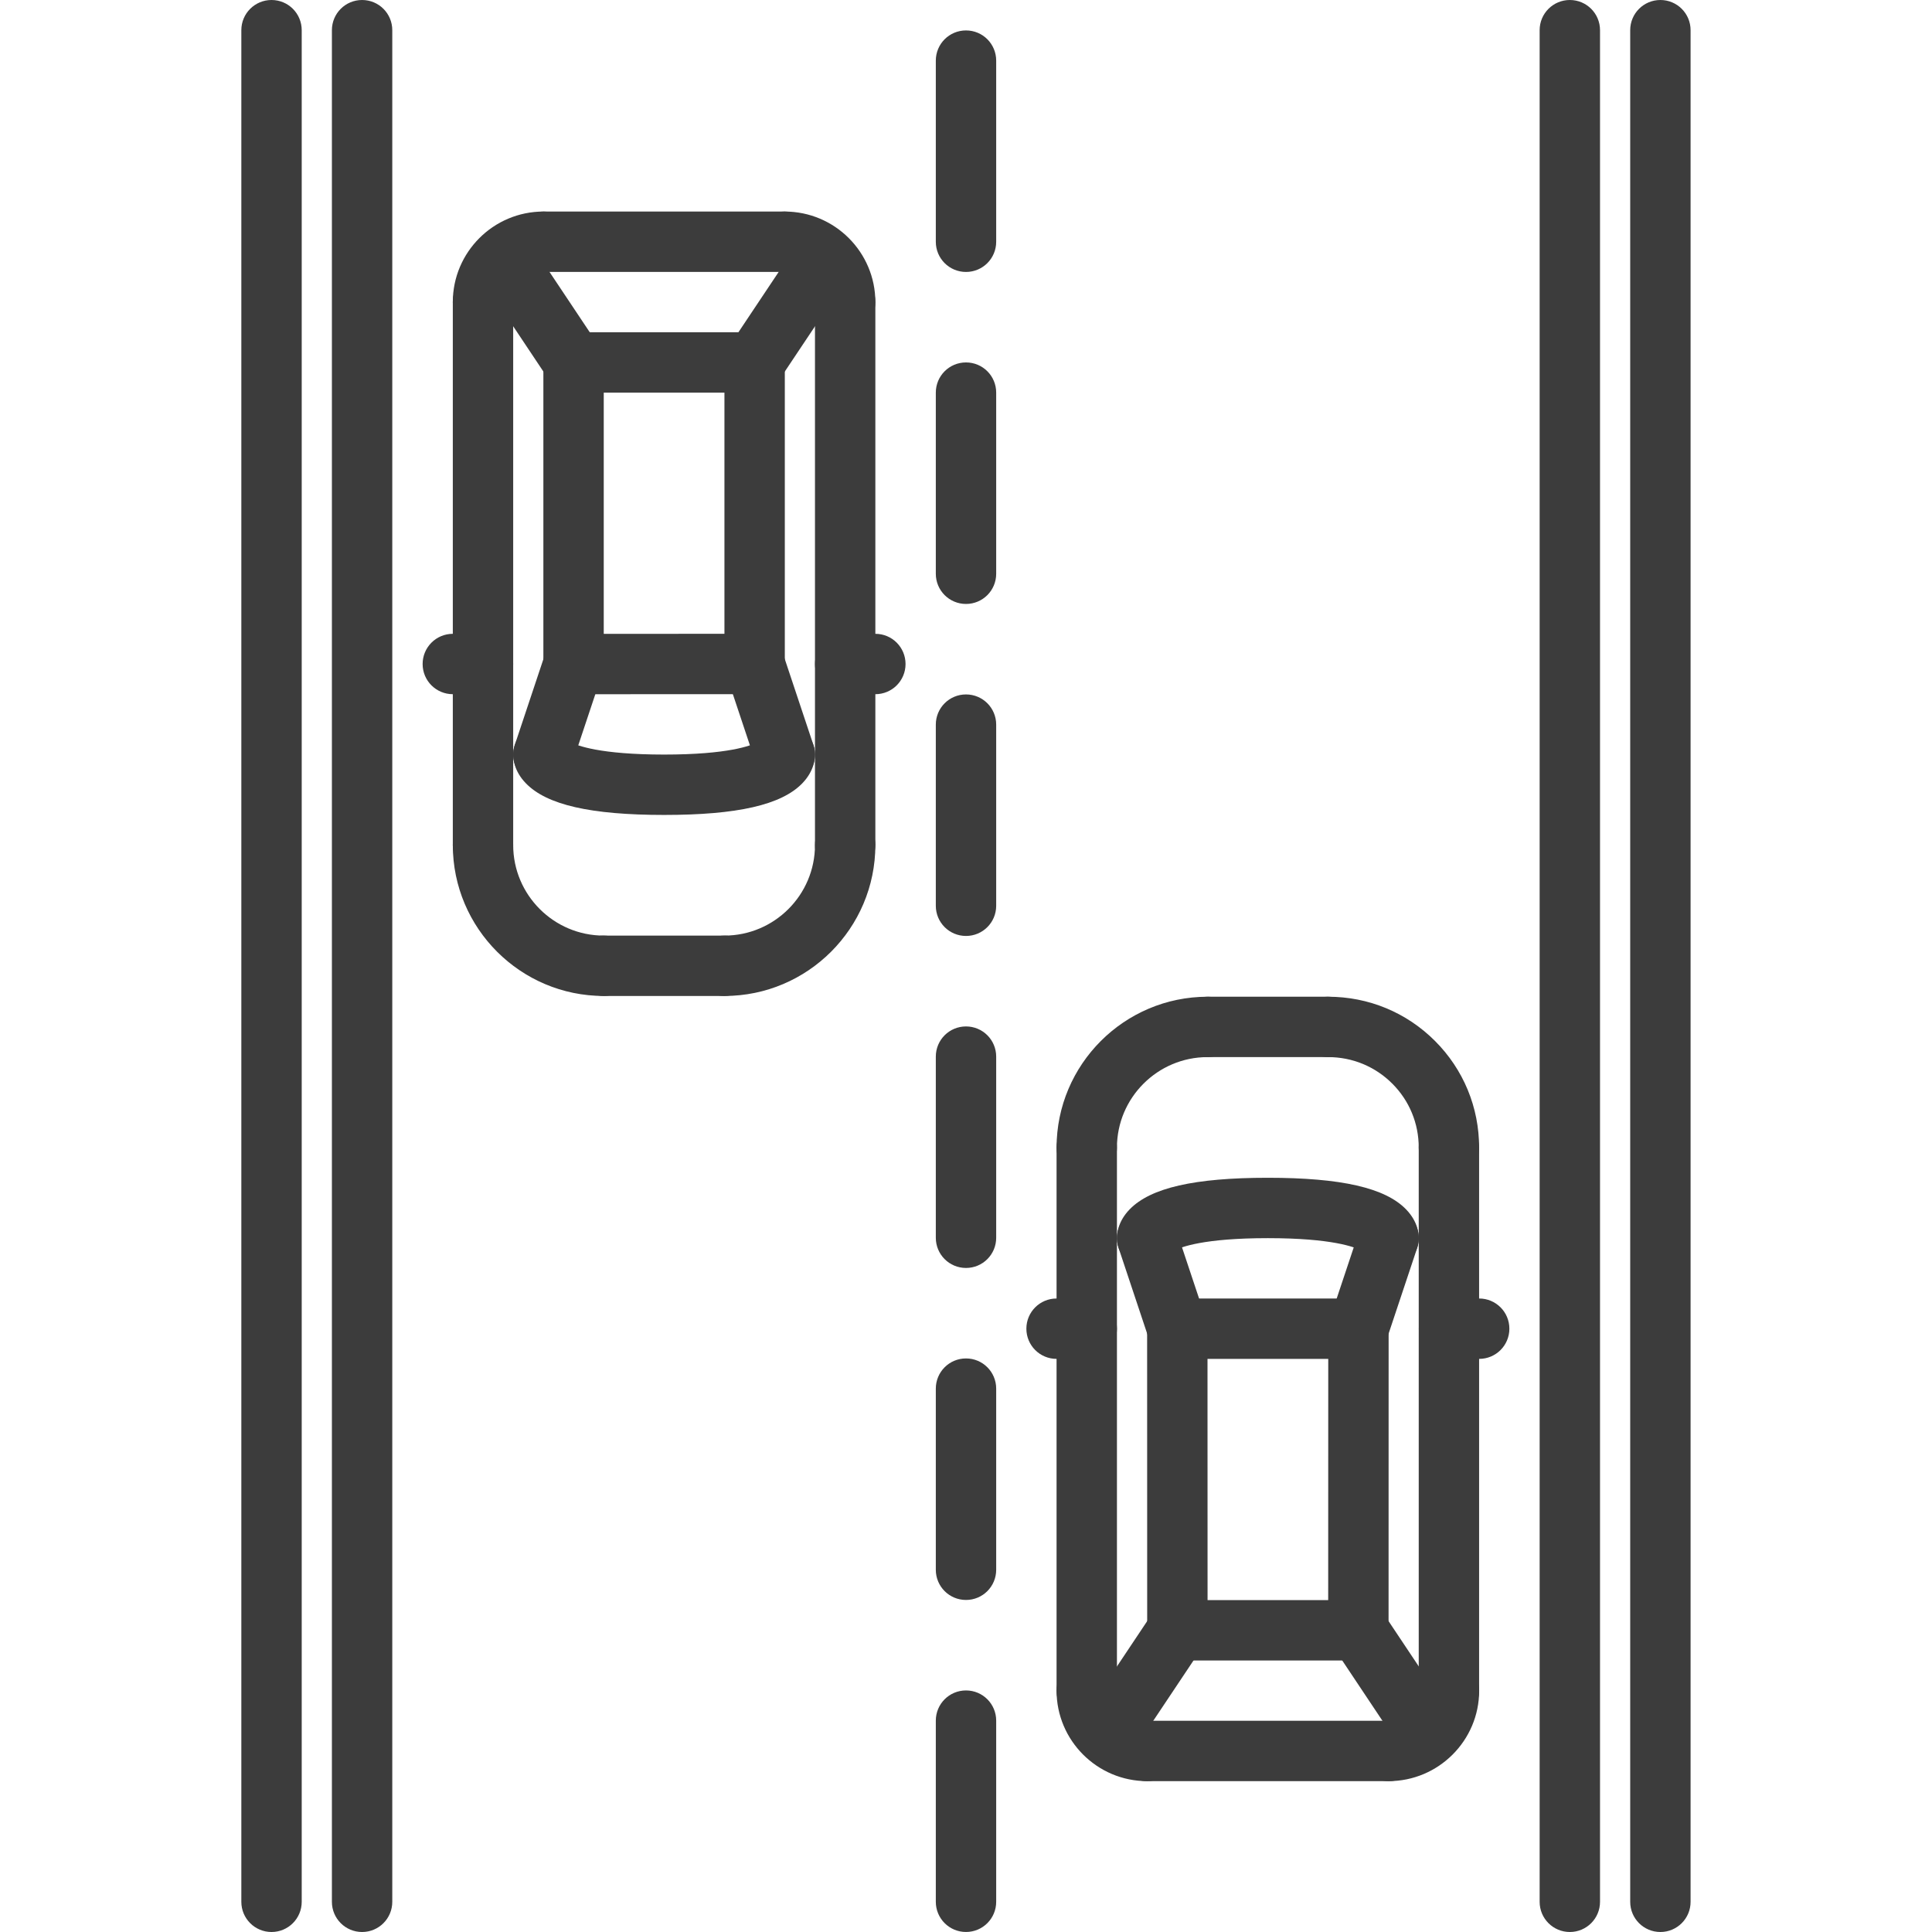 <svg width="96" height="96" viewBox="0 0 96 96" fill="none" xmlns="http://www.w3.org/2000/svg">
<g clip-path="url(#clip0_1116_12333)">
<path d="M13.492 96C12.663 96 11.992 95.329 11.992 94.5V1.5C11.992 0.67 12.663 0 13.492 0C14.322 0 14.992 0.67 14.992 1.5V94.5C14.992 95.329 14.322 96 13.492 96Z" fill="#3C3C3C"/>
<path d="M17.992 96C17.163 96 16.492 95.329 16.492 94.5V1.5C16.492 0.67 17.163 0 17.992 0C18.822 0 19.492 0.67 19.492 1.5V94.5C19.492 95.329 18.822 96 17.992 96Z" fill="#3C3C3C"/>
<path d="M78.004 96C77.174 96 76.504 95.329 76.504 94.5V1.5C76.504 0.67 77.174 0 78.004 0C78.833 0 79.504 0.67 79.504 1.5V94.5C79.504 95.329 78.833 96 78.004 96Z" fill="#3C3C3C"/>
<path d="M82.504 96C81.674 96 81.004 95.329 81.004 94.5V1.5C81.004 0.67 81.674 0 82.504 0C83.333 0 84.004 0.67 84.004 1.5V94.5C84.004 95.329 83.333 96 82.504 96Z" fill="#3C3C3C"/>
<path d="M71.996 85.505C71.167 85.505 70.496 84.834 70.496 84.005V57.027C70.496 56.198 71.167 55.527 71.996 55.527C72.826 55.527 73.496 56.198 73.496 57.027V84.005C73.496 84.834 72.826 85.505 71.996 85.505Z" fill="#3C3C3C"/>
<path d="M68.996 88.504C68.167 88.504 67.496 87.834 67.496 87.004C67.496 86.175 68.167 85.504 68.996 85.504C69.826 85.504 70.499 84.832 70.499 84.006C70.499 83.176 71.17 82.506 71.999 82.506C72.829 82.506 73.499 83.176 73.499 84.006C73.499 86.485 71.479 88.504 68.996 88.504Z" fill="#3C3C3C"/>
<path d="M71.996 58.527C71.167 58.526 70.496 57.855 70.496 57.026C70.498 55.823 70.03 54.692 69.181 53.844C68.332 52.995 67.201 52.527 65.996 52.527C65.167 52.527 64.496 51.857 64.496 51.027C64.496 50.198 65.167 49.527 65.996 49.527C68.002 49.527 69.886 50.307 71.302 51.722C72.718 53.138 73.498 55.023 73.496 57.029C73.496 57.855 72.824 58.527 71.996 58.527Z" fill="#3C3C3C"/>
<path d="M54 85.506C53.17 85.506 52.5 84.836 52.5 84.006V57.027C52.5 56.198 53.17 55.527 54 55.527C54.83 55.527 55.5 56.198 55.5 57.027V84.006C55.5 84.836 54.83 85.506 54 85.506Z" fill="#3C3C3C"/>
<path d="M57 88.504C54.519 88.504 52.5 86.485 52.5 84.006C52.5 83.176 53.17 82.506 54 82.506C54.83 82.506 55.5 83.176 55.5 84.006C55.5 84.832 56.172 85.504 57 85.504C57.83 85.504 58.5 86.175 58.5 87.004C58.5 87.834 57.83 88.504 57 88.504Z" fill="#3C3C3C"/>
<path d="M54 58.527C53.17 58.527 52.5 57.857 52.5 57.027C52.5 52.892 55.866 49.527 60.003 49.527C60.833 49.527 61.503 50.198 61.503 51.027C61.503 51.857 60.833 52.527 60.003 52.527C57.52 52.527 55.5 54.546 55.5 57.027C55.5 57.855 54.83 58.527 54 58.527Z" fill="#3C3C3C"/>
<path d="M68.997 88.505H57C56.17 88.505 55.5 87.834 55.5 87.005C55.5 86.175 56.17 85.505 57 85.505H68.997C69.826 85.505 70.497 86.175 70.497 87.005C70.497 87.834 69.826 88.505 68.997 88.505Z" fill="#3C3C3C"/>
<path d="M67.497 82.508H58.503C57.675 82.508 57.003 81.838 57.003 81.008L57 66.023C57 65.626 57.157 65.243 57.44 64.963C57.721 64.682 58.101 64.523 58.5 64.523L67.5 64.522C67.897 64.522 68.28 64.679 68.561 64.961C68.841 65.243 69 65.624 69 66.022L68.997 81.008C68.997 81.838 68.325 82.508 67.497 82.508ZM60.003 79.508H65.997L66 67.522L60 67.523L60.003 79.508Z" fill="#3C3C3C"/>
<path d="M58.5 67.523C57.871 67.523 57.286 67.126 57.078 66.497L55.578 61.997C55.315 61.211 55.74 60.361 56.526 60.1C57.318 59.836 58.161 60.262 58.423 61.048L59.923 65.548C60.186 66.334 59.761 67.184 58.975 67.445C58.816 67.498 58.656 67.523 58.5 67.523Z" fill="#3C3C3C"/>
<path d="M67.499 67.522C67.344 67.522 67.183 67.496 67.025 67.444C66.241 67.183 65.815 66.334 66.078 65.546L67.578 61.048C67.84 60.263 68.68 59.836 69.475 60.1C70.26 60.361 70.686 61.21 70.423 61.997L68.923 66.496C68.713 67.124 68.128 67.522 67.499 67.522Z" fill="#3C3C3C"/>
<path d="M69.001 63.023C68.984 63.023 68.969 63.023 68.953 63.021C68.359 63.003 67.856 62.642 67.628 62.133C67.322 61.969 66.194 61.524 62.999 61.523C59.804 61.523 58.676 61.968 58.37 62.132C58.144 62.642 57.641 63.003 57.046 63.021C57.029 63.023 57.014 63.023 56.998 63.023C56.192 63.023 55.526 62.38 55.501 61.569C55.492 61.329 55.538 60.703 56.131 60.093C57.169 59.022 59.351 58.523 62.999 58.523C66.649 58.524 68.831 59.022 69.868 60.094C70.46 60.703 70.507 61.329 70.498 61.569C70.472 62.38 69.806 63.023 69.001 63.023Z" fill="#3C3C3C"/>
<path d="M65.998 52.527H60.004C59.174 52.527 58.504 51.857 58.504 51.027C58.504 50.198 59.174 49.527 60.004 49.527H65.998C66.827 49.527 67.498 50.198 67.498 51.027C67.498 51.857 66.827 52.527 65.998 52.527Z" fill="#3C3C3C"/>
<path d="M54 67.522H52.5C51.67 67.522 51 66.852 51 66.022C51 65.193 51.67 64.522 52.5 64.522H54C54.83 64.522 55.5 65.193 55.5 66.022C55.5 66.852 54.83 67.522 54 67.522Z" fill="#3C3C3C"/>
<path d="M73.5 67.522H72C71.171 67.522 70.5 66.852 70.5 66.022C70.5 65.193 71.171 64.522 72 64.522H73.5C74.329 64.522 75 65.193 75 66.022C75 66.852 74.329 67.522 73.5 67.522Z" fill="#3C3C3C"/>
<path d="M70.944 87.674C70.459 87.674 69.982 87.44 69.694 87.006L66.249 81.84C65.788 81.152 65.975 80.22 66.665 79.76C67.35 79.299 68.284 79.485 68.745 80.175L72.19 85.341C72.651 86.03 72.465 86.961 71.775 87.422C71.52 87.593 71.229 87.674 70.944 87.674Z" fill="#3C3C3C"/>
<path d="M55.054 87.673C54.769 87.673 54.478 87.591 54.223 87.421C53.533 86.961 53.347 86.029 53.807 85.341L57.253 80.178C57.715 79.489 58.645 79.302 59.334 79.762C60.024 80.223 60.21 81.154 59.749 81.843L56.303 87.006C56.014 87.439 55.538 87.673 55.054 87.673Z" fill="#3C3C3C"/>
<path d="M24 43.489C23.171 43.489 22.5 42.819 22.5 41.989V15.012C22.5 14.182 23.171 13.512 24 13.512C24.829 13.512 25.5 14.182 25.5 15.012V41.989C25.5 42.819 24.829 43.489 24 43.489Z" fill="#3C3C3C"/>
<path d="M24 16.51C23.171 16.51 22.5 15.84 22.5 15.01C22.5 12.531 24.519 10.512 27 10.512C27.829 10.512 28.5 11.182 28.5 12.012C28.5 12.841 27.829 13.512 27 13.512C26.172 13.512 25.5 14.184 25.5 15.01C25.5 15.84 24.829 16.51 24 16.51Z" fill="#3C3C3C"/>
<path d="M30 49.489C25.864 49.489 22.5 46.125 22.5 41.989C22.5 41.16 23.171 40.489 24 40.489C24.829 40.489 25.5 41.16 25.5 41.989C25.5 44.47 27.519 46.489 30 46.489C30.829 46.489 31.5 47.16 31.5 47.989C31.5 48.819 30.829 49.489 30 49.489Z" fill="#3C3C3C"/>
<path d="M41.996 43.489C41.167 43.489 40.496 42.818 40.496 41.989V15.01C40.496 14.18 41.167 13.51 41.996 13.51C42.826 13.51 43.496 14.18 43.496 15.01V41.989C43.496 42.818 42.826 43.489 41.996 43.489Z" fill="#3C3C3C"/>
<path d="M41.996 16.51C41.167 16.51 40.496 15.84 40.496 15.01C40.496 14.184 39.824 13.512 38.996 13.512C38.167 13.512 37.496 12.841 37.496 12.012C37.496 11.182 38.167 10.512 38.996 10.512C41.477 10.512 43.496 12.531 43.496 15.01C43.496 15.84 42.826 16.51 41.996 16.51Z" fill="#3C3C3C"/>
<path d="M35.996 49.489C35.167 49.489 34.496 48.819 34.496 47.989C34.496 47.16 35.167 46.489 35.996 46.489C38.477 46.489 40.496 44.47 40.496 41.989C40.496 41.16 41.167 40.489 41.996 40.489C42.826 40.489 43.496 41.16 43.496 41.989C43.496 46.125 40.132 49.489 35.996 49.489Z" fill="#3C3C3C"/>
<path d="M38.997 13.512H27C26.171 13.512 25.5 12.841 25.5 12.012C25.5 11.182 26.171 10.512 27 10.512H38.997C39.827 10.512 40.497 11.182 40.497 12.012C40.497 12.841 39.827 13.512 38.997 13.512Z" fill="#3C3C3C"/>
<path d="M28.5 34.495C28.102 34.495 27.72 34.338 27.439 34.056C27.159 33.774 27 33.394 27 32.995V18.009C27 17.179 27.671 16.509 28.5 16.509H37.497C38.327 16.509 38.997 17.179 38.997 18.009V32.994C38.997 33.822 38.327 34.494 37.497 34.494L28.5 34.495ZM30 19.509V31.495L35.997 31.494V19.509H30Z" fill="#3C3C3C"/>
<path d="M38.996 38.994C38.367 38.994 37.782 38.597 37.574 37.968L36.074 33.468C35.811 32.682 36.236 31.832 37.022 31.571C37.815 31.304 38.657 31.733 38.919 32.519L40.419 37.019C40.682 37.805 40.257 38.655 39.471 38.916C39.312 38.969 39.153 38.994 38.996 38.994Z" fill="#3C3C3C"/>
<path d="M27 38.994C26.843 38.994 26.683 38.969 26.526 38.916C25.741 38.655 25.315 37.806 25.578 37.019L27.078 32.52C27.34 31.736 28.181 31.308 28.975 31.572C29.759 31.833 30.186 32.682 29.923 33.47L28.423 37.968C28.213 38.597 27.628 38.994 27 38.994Z" fill="#3C3C3C"/>
<path d="M32.996 40.494C29.35 40.492 27.167 39.994 26.131 38.922C25.538 38.313 25.492 37.687 25.501 37.447C25.528 36.619 26.215 35.925 27.046 35.995C27.64 36.013 28.142 36.375 28.37 36.885C28.676 37.047 29.803 37.492 32.996 37.494C36.191 37.494 37.319 37.048 37.625 36.885C37.852 36.375 38.354 36.013 38.95 35.995C39.742 35.931 40.471 36.619 40.496 37.447C40.504 37.687 40.457 38.313 39.865 38.923C38.827 39.994 36.644 40.494 32.996 40.494Z" fill="#3C3C3C"/>
<path d="M35.997 49.489H30C29.171 49.489 28.5 48.819 28.5 47.989C28.5 47.16 29.171 46.489 30 46.489H35.997C36.827 46.489 37.497 47.16 37.497 47.989C37.497 48.819 36.827 49.489 35.997 49.489Z" fill="#3C3C3C"/>
<path d="M43.496 34.494H41.996C41.167 34.494 40.496 33.824 40.496 32.994C40.496 32.165 41.167 31.494 41.996 31.494H43.496C44.326 31.494 44.996 32.165 44.996 32.994C44.996 33.824 44.326 34.494 43.496 34.494Z" fill="#3C3C3C"/>
<path d="M24 34.494H22.5C21.671 34.494 21 33.824 21 32.994C21 32.165 21.671 31.494 22.5 31.494H24C24.829 31.494 25.5 32.165 25.5 32.994C25.5 33.824 24.829 34.494 24 34.494Z" fill="#3C3C3C"/>
<path d="M28.503 19.509C28.018 19.509 27.541 19.275 27.253 18.841L23.808 13.675C23.347 12.987 23.533 12.055 24.223 11.595C24.909 11.136 25.843 11.322 26.303 12.01L29.749 17.176C30.209 17.865 30.023 18.796 29.334 19.257C29.078 19.426 28.788 19.509 28.503 19.509Z" fill="#3C3C3C"/>
<path d="M37.495 19.506C37.211 19.506 36.919 19.423 36.664 19.254C35.974 18.793 35.788 17.862 36.249 17.173L39.694 12.01C40.155 11.322 41.087 11.136 41.775 11.595C42.465 12.055 42.651 12.987 42.191 13.675L38.745 18.838C38.456 19.272 37.98 19.506 37.495 19.506Z" fill="#3C3C3C"/>
<path d="M48 95.999C47.17 95.999 46.5 95.328 46.5 94.499V85.497C46.5 84.668 47.17 83.997 48 83.997C48.83 83.997 49.5 84.668 49.5 85.497V94.499C49.5 95.328 48.83 95.999 48 95.999Z" fill="#3C3C3C"/>
<path d="M48 79.501C47.17 79.501 46.5 78.831 46.5 78.001V69C46.5 68.171 47.17 67.5 48 67.5C48.83 67.5 49.5 68.171 49.5 69V78.001C49.5 78.831 48.83 79.501 48 79.501Z" fill="#3C3C3C"/>
<path d="M48 63.004C47.17 63.004 46.5 62.334 46.5 61.504V52.503C46.5 51.673 47.17 51.003 48 51.003C48.83 51.003 49.5 51.673 49.5 52.503V61.504C49.5 62.334 48.83 63.004 48 63.004Z" fill="#3C3C3C"/>
<path d="M48 46.507C47.17 46.507 46.5 45.837 46.5 45.007V36.006C46.5 35.176 47.17 34.506 48 34.506C48.83 34.506 49.5 35.176 49.5 36.006V45.007C49.5 45.837 48.83 46.507 48 46.507Z" fill="#3C3C3C"/>
<path d="M48 30.01C47.17 30.01 46.5 29.34 46.5 28.51V19.509C46.5 18.679 47.17 18.009 48 18.009C48.83 18.009 49.5 18.679 49.5 19.509V28.51C49.5 29.34 48.83 30.01 48 30.01Z" fill="#3C3C3C"/>
<path d="M48 13.513C47.17 13.513 46.5 12.843 46.5 12.013V3.012C46.5 2.182 47.17 1.512 48 1.512C48.83 1.512 49.5 2.182 49.5 3.012V12.013C49.5 12.843 48.83 13.513 48 13.513Z" fill="#3C3C3C"/>
</g>
<defs>
<clipPath id="clip0_1116_12333">
<rect width="96" height="96" fill="white"/>
</clipPath>
</defs>
</svg>

